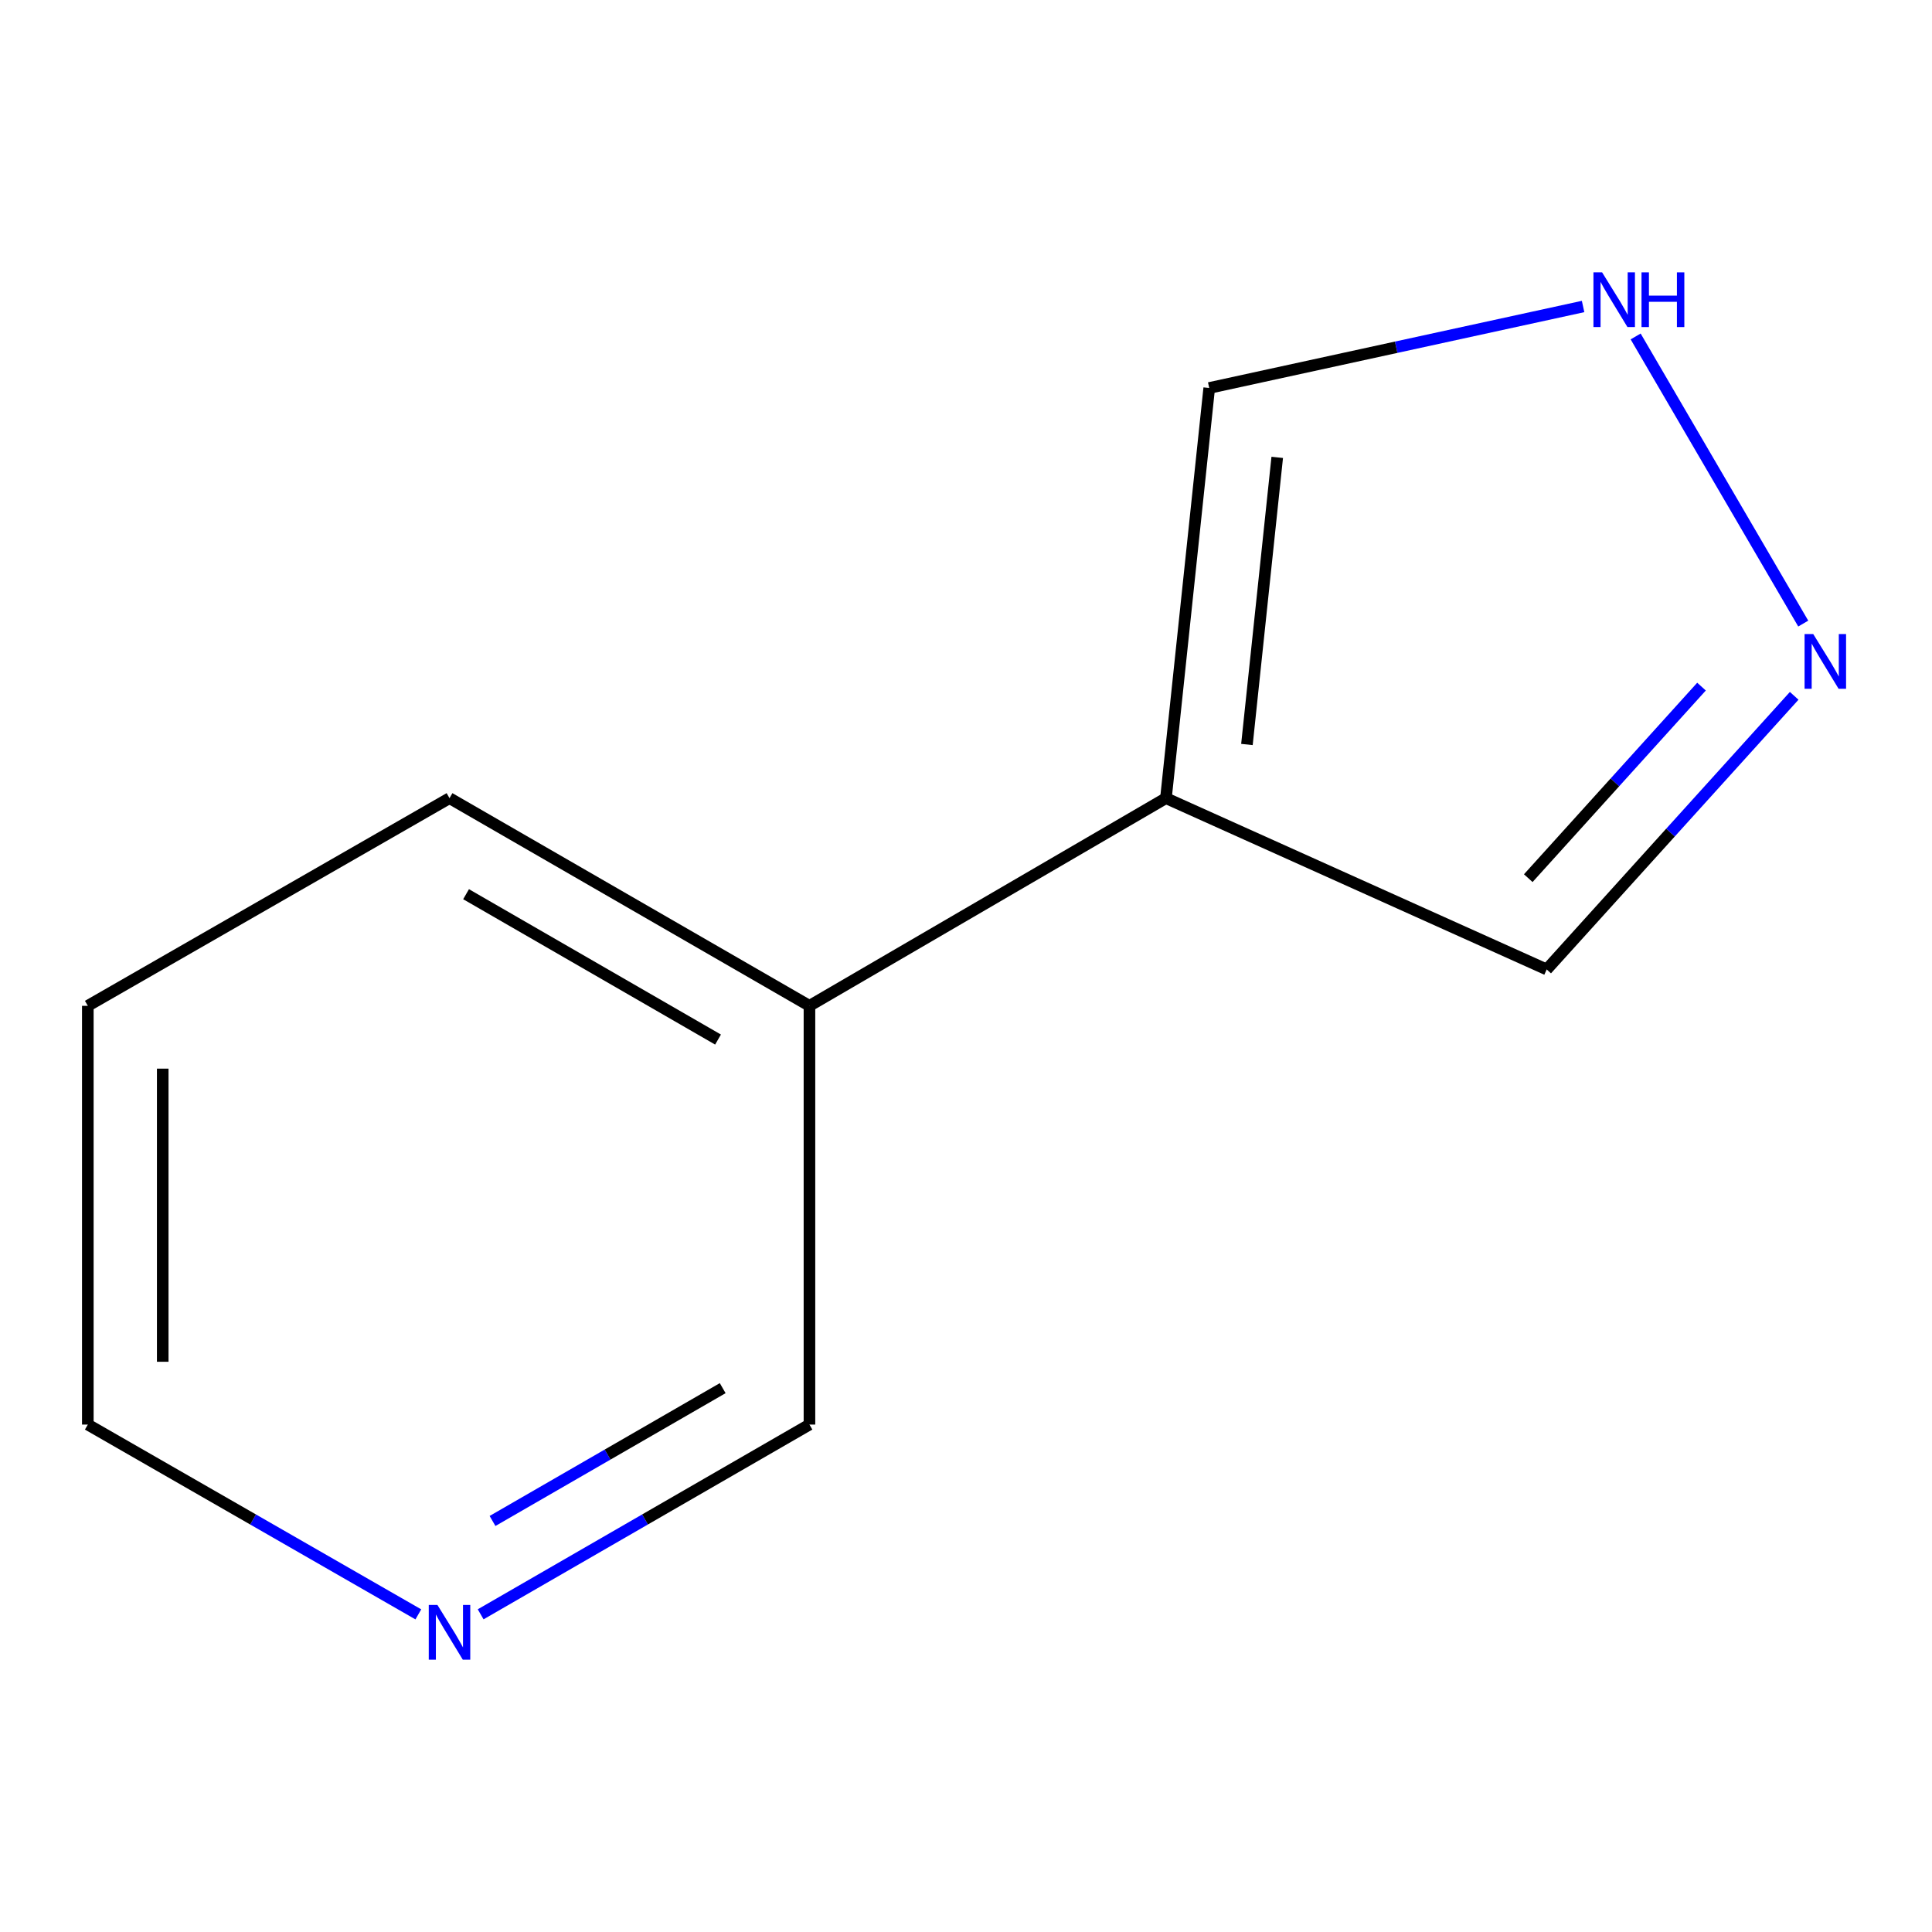 <?xml version='1.0' encoding='iso-8859-1'?>
<svg version='1.1' baseProfile='full'
              xmlns='http://www.w3.org/2000/svg'
                      xmlns:rdkit='http://www.rdkit.org/xml'
                      xmlns:xlink='http://www.w3.org/1999/xlink'
                  xml:space='preserve'
width='1000px' height='1000px' viewBox='0 0 1000 1000'>
<!-- END OF HEADER -->
<rect style='opacity:1.0;fill:#FFFFFF;stroke:none' width='1000' height='1000' x='0' y='0'> </rect>
<path class='bond-2' d='M 603.491,413.126 L 625.893,200.82' style='fill:none;fill-rule:evenodd;stroke:#000000;stroke-width:6px;stroke-linecap:butt;stroke-linejoin:miter;stroke-opacity:1' />
<path class='bond-2' d='M 645.41,385.349 L 661.092,236.735' style='fill:none;fill-rule:evenodd;stroke:#000000;stroke-width:6px;stroke-linecap:butt;stroke-linejoin:miter;stroke-opacity:1' />
<path class='bond-3' d='M 603.491,413.126 L 800.567,501.788' style='fill:none;fill-rule:evenodd;stroke:#000000;stroke-width:6px;stroke-linecap:butt;stroke-linejoin:miter;stroke-opacity:1' />
<path class='bond-4' d='M 603.491,413.126 L 418.972,520.615' style='fill:none;fill-rule:evenodd;stroke:#000000;stroke-width:6px;stroke-linecap:butt;stroke-linejoin:miter;stroke-opacity:1' />
<path class='bond-0' d='M 928.668,360.159 L 864.618,430.974' style='fill:none;fill-rule:evenodd;stroke:#0000FF;stroke-width:6px;stroke-linecap:butt;stroke-linejoin:miter;stroke-opacity:1' />
<path class='bond-0' d='M 864.618,430.974 L 800.567,501.788' style='fill:none;fill-rule:evenodd;stroke:#000000;stroke-width:6px;stroke-linecap:butt;stroke-linejoin:miter;stroke-opacity:1' />
<path class='bond-0' d='M 880.697,355.394 L 835.862,404.964' style='fill:none;fill-rule:evenodd;stroke:#0000FF;stroke-width:6px;stroke-linecap:butt;stroke-linejoin:miter;stroke-opacity:1' />
<path class='bond-0' d='M 835.862,404.964 L 791.027,454.534' style='fill:none;fill-rule:evenodd;stroke:#000000;stroke-width:6px;stroke-linecap:butt;stroke-linejoin:miter;stroke-opacity:1' />
<path class='bond-10' d='M 933.354,322.764 L 846.604,174.144' style='fill:none;fill-rule:evenodd;stroke:#0000FF;stroke-width:6px;stroke-linecap:butt;stroke-linejoin:miter;stroke-opacity:1' />
<path class='bond-1' d='M 819.403,158.642 L 722.648,179.731' style='fill:none;fill-rule:evenodd;stroke:#0000FF;stroke-width:6px;stroke-linecap:butt;stroke-linejoin:miter;stroke-opacity:1' />
<path class='bond-1' d='M 722.648,179.731 L 625.893,200.82' style='fill:none;fill-rule:evenodd;stroke:#000000;stroke-width:6px;stroke-linecap:butt;stroke-linejoin:miter;stroke-opacity:1' />
<path class='bond-6' d='M 418.972,520.615 L 418.972,737.358' style='fill:none;fill-rule:evenodd;stroke:#000000;stroke-width:6px;stroke-linecap:butt;stroke-linejoin:miter;stroke-opacity:1' />
<path class='bond-8' d='M 418.972,520.615 L 232.666,413.126' style='fill:none;fill-rule:evenodd;stroke:#000000;stroke-width:6px;stroke-linecap:butt;stroke-linejoin:miter;stroke-opacity:1' />
<path class='bond-8' d='M 371.65,538.076 L 241.235,462.834' style='fill:none;fill-rule:evenodd;stroke:#000000;stroke-width:6px;stroke-linecap:butt;stroke-linejoin:miter;stroke-opacity:1' />
<path class='bond-5' d='M 248.783,835.567 L 333.878,786.463' style='fill:none;fill-rule:evenodd;stroke:#0000FF;stroke-width:6px;stroke-linecap:butt;stroke-linejoin:miter;stroke-opacity:1' />
<path class='bond-5' d='M 333.878,786.463 L 418.972,737.358' style='fill:none;fill-rule:evenodd;stroke:#000000;stroke-width:6px;stroke-linecap:butt;stroke-linejoin:miter;stroke-opacity:1' />
<path class='bond-5' d='M 254.932,787.253 L 314.498,752.88' style='fill:none;fill-rule:evenodd;stroke:#0000FF;stroke-width:6px;stroke-linecap:butt;stroke-linejoin:miter;stroke-opacity:1' />
<path class='bond-5' d='M 314.498,752.88 L 374.064,718.506' style='fill:none;fill-rule:evenodd;stroke:#000000;stroke-width:6px;stroke-linecap:butt;stroke-linejoin:miter;stroke-opacity:1' />
<path class='bond-11' d='M 216.529,835.601 L 130.992,786.48' style='fill:none;fill-rule:evenodd;stroke:#0000FF;stroke-width:6px;stroke-linecap:butt;stroke-linejoin:miter;stroke-opacity:1' />
<path class='bond-11' d='M 130.992,786.48 L 45.455,737.358' style='fill:none;fill-rule:evenodd;stroke:#000000;stroke-width:6px;stroke-linecap:butt;stroke-linejoin:miter;stroke-opacity:1' />
<path class='bond-7' d='M 45.455,737.358 L 45.455,520.615' style='fill:none;fill-rule:evenodd;stroke:#000000;stroke-width:6px;stroke-linecap:butt;stroke-linejoin:miter;stroke-opacity:1' />
<path class='bond-7' d='M 84.228,704.847 L 84.228,553.126' style='fill:none;fill-rule:evenodd;stroke:#000000;stroke-width:6px;stroke-linecap:butt;stroke-linejoin:miter;stroke-opacity:1' />
<path class='bond-9' d='M 232.666,413.126 L 45.455,520.615' style='fill:none;fill-rule:evenodd;stroke:#000000;stroke-width:6px;stroke-linecap:butt;stroke-linejoin:miter;stroke-opacity:1' />
<path  class='atom-1' d='M 938.523 328.183
L 947.803 343.183
Q 948.723 344.663, 950.203 347.343
Q 951.683 350.023, 951.763 350.183
L 951.763 328.183
L 955.523 328.183
L 955.523 356.503
L 951.643 356.503
L 941.683 340.103
Q 940.523 338.183, 939.283 335.983
Q 938.083 333.783, 937.723 333.103
L 937.723 356.503
L 934.043 356.503
L 934.043 328.183
L 938.523 328.183
' fill='#0000FF'/>
<path  class='atom-2' d='M 829.246 140.972
L 838.526 155.972
Q 839.446 157.452, 840.926 160.132
Q 842.406 162.812, 842.486 162.972
L 842.486 140.972
L 846.246 140.972
L 846.246 169.292
L 842.366 169.292
L 832.406 152.892
Q 831.246 150.972, 830.006 148.772
Q 828.806 146.572, 828.446 145.892
L 828.446 169.292
L 824.766 169.292
L 824.766 140.972
L 829.246 140.972
' fill='#0000FF'/>
<path  class='atom-2' d='M 849.646 140.972
L 853.486 140.972
L 853.486 153.012
L 867.966 153.012
L 867.966 140.972
L 871.806 140.972
L 871.806 169.292
L 867.966 169.292
L 867.966 156.212
L 853.486 156.212
L 853.486 169.292
L 849.646 169.292
L 849.646 140.972
' fill='#0000FF'/>
<path  class='atom-6' d='M 226.406 830.708
L 235.686 845.708
Q 236.606 847.188, 238.086 849.868
Q 239.566 852.548, 239.646 852.708
L 239.646 830.708
L 243.406 830.708
L 243.406 859.028
L 239.526 859.028
L 229.566 842.628
Q 228.406 840.708, 227.166 838.508
Q 225.966 836.308, 225.606 835.628
L 225.606 859.028
L 221.926 859.028
L 221.926 830.708
L 226.406 830.708
' fill='#0000FF'/>
</svg>
